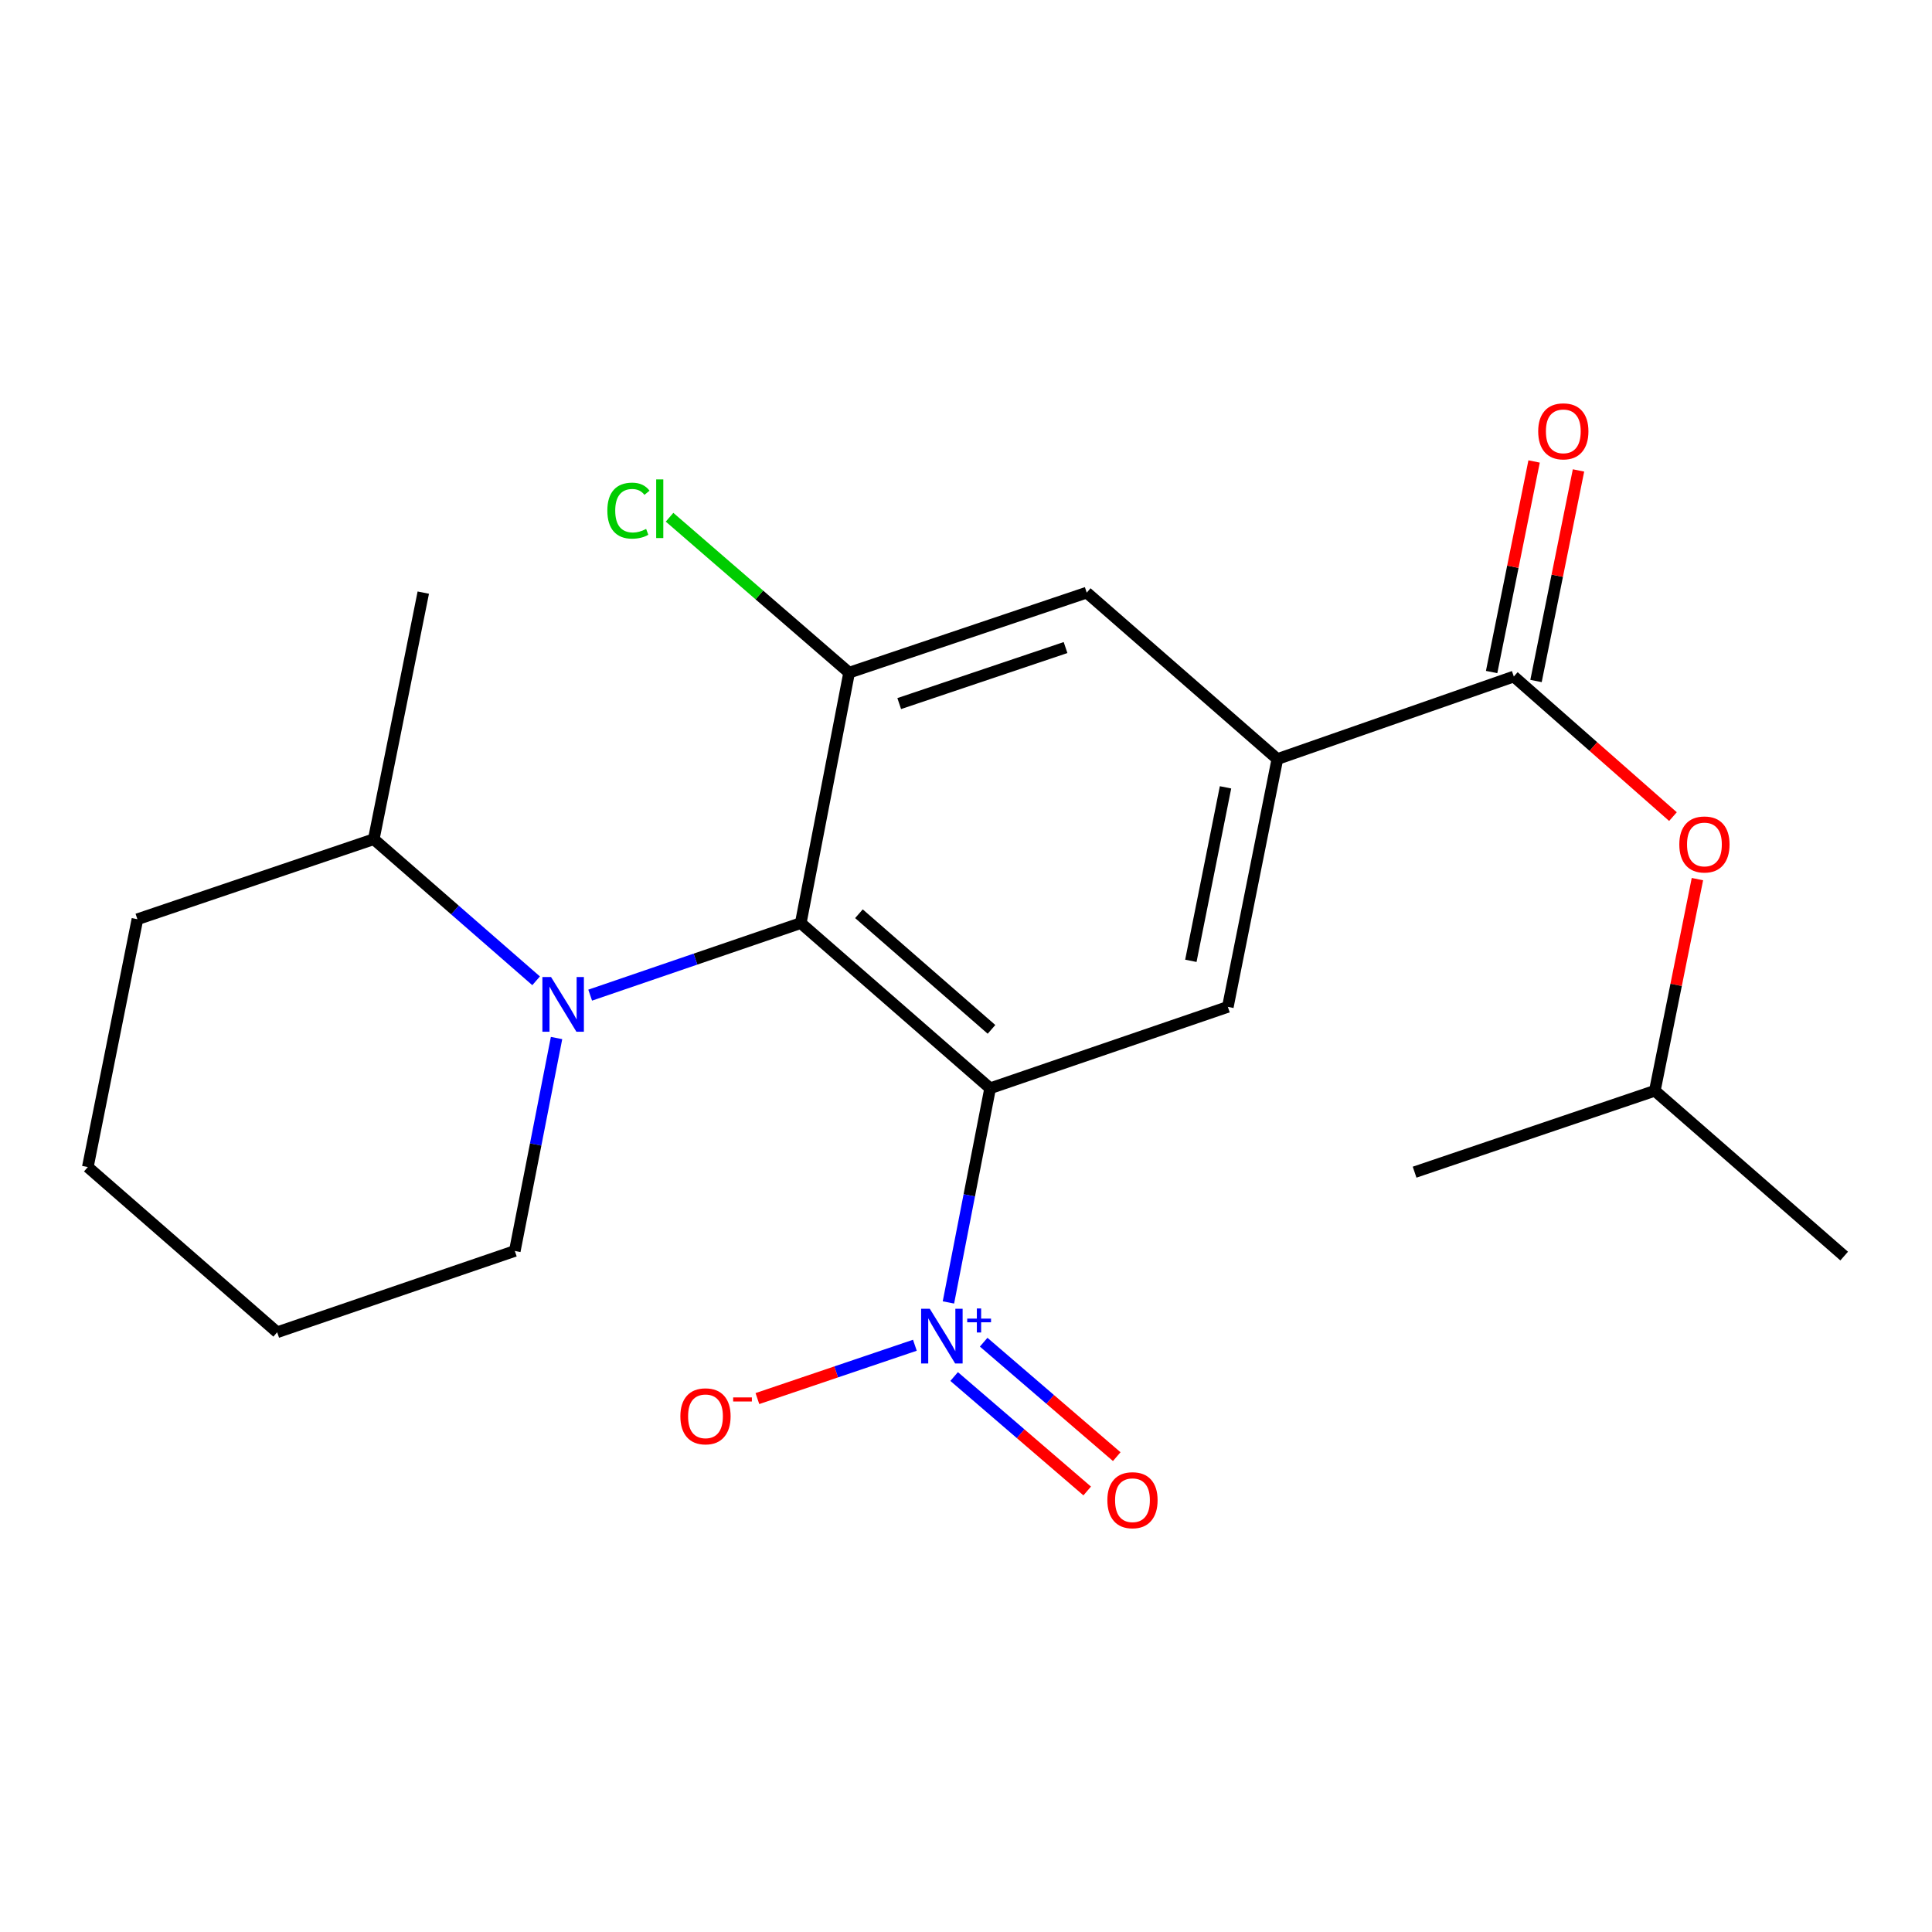 <?xml version='1.0' encoding='iso-8859-1'?>
<svg version='1.1' baseProfile='full'
              xmlns='http://www.w3.org/2000/svg'
                      xmlns:rdkit='http://www.rdkit.org/xml'
                      xmlns:xlink='http://www.w3.org/1999/xlink'
                  xml:space='preserve'
width='1000px' height='1000px' viewBox='0 0 1000 1000'>
<!-- END OF HEADER -->
<rect style='opacity:1.0;fill:#FFFFFF;stroke:none' width='1000' height='1000' x='0' y='0'> </rect>
<path class='bond-0' d='M 512.49,563.293 L 414.47,477.789' style='fill:none;fill-rule:evenodd;stroke:#000000;stroke-width:6px;stroke-linecap:butt;stroke-linejoin:miter;stroke-opacity:1' />
<path class='bond-0' d='M 513.198,532.801 L 444.584,472.948' style='fill:none;fill-rule:evenodd;stroke:#000000;stroke-width:6px;stroke-linecap:butt;stroke-linejoin:miter;stroke-opacity:1' />
<path class='bond-1' d='M 512.49,563.293 L 501.697,618.717' style='fill:none;fill-rule:evenodd;stroke:#000000;stroke-width:6px;stroke-linecap:butt;stroke-linejoin:miter;stroke-opacity:1' />
<path class='bond-1' d='M 501.697,618.717 L 490.904,674.142' style='fill:none;fill-rule:evenodd;stroke:#0000FF;stroke-width:6px;stroke-linecap:butt;stroke-linejoin:miter;stroke-opacity:1' />
<path class='bond-4' d='M 512.49,563.293 L 635.53,521.16' style='fill:none;fill-rule:evenodd;stroke:#000000;stroke-width:6px;stroke-linecap:butt;stroke-linejoin:miter;stroke-opacity:1' />
<path class='bond-2' d='M 414.47,477.789 L 359.971,496.436' style='fill:none;fill-rule:evenodd;stroke:#000000;stroke-width:6px;stroke-linecap:butt;stroke-linejoin:miter;stroke-opacity:1' />
<path class='bond-2' d='M 359.971,496.436 L 305.472,515.084' style='fill:none;fill-rule:evenodd;stroke:#0000FF;stroke-width:6px;stroke-linecap:butt;stroke-linejoin:miter;stroke-opacity:1' />
<path class='bond-3' d='M 414.47,477.789 L 439.502,348.172' style='fill:none;fill-rule:evenodd;stroke:#000000;stroke-width:6px;stroke-linecap:butt;stroke-linejoin:miter;stroke-opacity:1' />
<path class='bond-8' d='M 473.54,696.299 L 432.785,710.1' style='fill:none;fill-rule:evenodd;stroke:#0000FF;stroke-width:6px;stroke-linecap:butt;stroke-linejoin:miter;stroke-opacity:1' />
<path class='bond-8' d='M 432.785,710.1 L 392.03,723.9' style='fill:none;fill-rule:evenodd;stroke:#FF0000;stroke-width:6px;stroke-linecap:butt;stroke-linejoin:miter;stroke-opacity:1' />
<path class='bond-10' d='M 493.86,712.491 L 528.296,742.109' style='fill:none;fill-rule:evenodd;stroke:#0000FF;stroke-width:6px;stroke-linecap:butt;stroke-linejoin:miter;stroke-opacity:1' />
<path class='bond-10' d='M 528.296,742.109 L 562.733,771.727' style='fill:none;fill-rule:evenodd;stroke:#FF0000;stroke-width:6px;stroke-linecap:butt;stroke-linejoin:miter;stroke-opacity:1' />
<path class='bond-10' d='M 509.146,694.717 L 543.583,724.335' style='fill:none;fill-rule:evenodd;stroke:#0000FF;stroke-width:6px;stroke-linecap:butt;stroke-linejoin:miter;stroke-opacity:1' />
<path class='bond-10' d='M 543.583,724.335 L 578.02,753.953' style='fill:none;fill-rule:evenodd;stroke:#FF0000;stroke-width:6px;stroke-linecap:butt;stroke-linejoin:miter;stroke-opacity:1' />
<path class='bond-11' d='M 277.49,507.665 L 235.476,471.016' style='fill:none;fill-rule:evenodd;stroke:#0000FF;stroke-width:6px;stroke-linecap:butt;stroke-linejoin:miter;stroke-opacity:1' />
<path class='bond-11' d='M 235.476,471.016 L 193.462,434.366' style='fill:none;fill-rule:evenodd;stroke:#000000;stroke-width:6px;stroke-linecap:butt;stroke-linejoin:miter;stroke-opacity:1' />
<path class='bond-14' d='M 288.069,537.282 L 277.266,592.388' style='fill:none;fill-rule:evenodd;stroke:#0000FF;stroke-width:6px;stroke-linecap:butt;stroke-linejoin:miter;stroke-opacity:1' />
<path class='bond-14' d='M 277.266,592.388 L 266.463,647.495' style='fill:none;fill-rule:evenodd;stroke:#000000;stroke-width:6px;stroke-linecap:butt;stroke-linejoin:miter;stroke-opacity:1' />
<path class='bond-13' d='M 439.502,348.172 L 393.033,307.945' style='fill:none;fill-rule:evenodd;stroke:#000000;stroke-width:6px;stroke-linecap:butt;stroke-linejoin:miter;stroke-opacity:1' />
<path class='bond-13' d='M 393.033,307.945 L 346.563,267.718' style='fill:none;fill-rule:evenodd;stroke:#00CC00;stroke-width:6px;stroke-linecap:butt;stroke-linejoin:miter;stroke-opacity:1' />
<path class='bond-22' d='M 439.502,348.172 L 562.49,306.742' style='fill:none;fill-rule:evenodd;stroke:#000000;stroke-width:6px;stroke-linecap:butt;stroke-linejoin:miter;stroke-opacity:1' />
<path class='bond-22' d='M 465.435,364.174 L 551.526,335.173' style='fill:none;fill-rule:evenodd;stroke:#000000;stroke-width:6px;stroke-linecap:butt;stroke-linejoin:miter;stroke-opacity:1' />
<path class='bond-6' d='M 635.53,521.16 L 661.162,392.884' style='fill:none;fill-rule:evenodd;stroke:#000000;stroke-width:6px;stroke-linecap:butt;stroke-linejoin:miter;stroke-opacity:1' />
<path class='bond-6' d='M 616.386,497.325 L 634.328,407.532' style='fill:none;fill-rule:evenodd;stroke:#000000;stroke-width:6px;stroke-linecap:butt;stroke-linejoin:miter;stroke-opacity:1' />
<path class='bond-5' d='M 783.55,350.165 L 661.162,392.884' style='fill:none;fill-rule:evenodd;stroke:#000000;stroke-width:6px;stroke-linecap:butt;stroke-linejoin:miter;stroke-opacity:1' />
<path class='bond-9' d='M 783.55,350.165 L 824.737,386.419' style='fill:none;fill-rule:evenodd;stroke:#000000;stroke-width:6px;stroke-linecap:butt;stroke-linejoin:miter;stroke-opacity:1' />
<path class='bond-9' d='M 824.737,386.419 L 865.923,422.674' style='fill:none;fill-rule:evenodd;stroke:#FF0000;stroke-width:6px;stroke-linecap:butt;stroke-linejoin:miter;stroke-opacity:1' />
<path class='bond-12' d='M 795.041,352.483 L 806.034,297.989' style='fill:none;fill-rule:evenodd;stroke:#000000;stroke-width:6px;stroke-linecap:butt;stroke-linejoin:miter;stroke-opacity:1' />
<path class='bond-12' d='M 806.034,297.989 L 817.028,243.495' style='fill:none;fill-rule:evenodd;stroke:#FF0000;stroke-width:6px;stroke-linecap:butt;stroke-linejoin:miter;stroke-opacity:1' />
<path class='bond-12' d='M 772.06,347.847 L 783.054,293.353' style='fill:none;fill-rule:evenodd;stroke:#000000;stroke-width:6px;stroke-linecap:butt;stroke-linejoin:miter;stroke-opacity:1' />
<path class='bond-12' d='M 783.054,293.353 L 794.048,238.859' style='fill:none;fill-rule:evenodd;stroke:#FF0000;stroke-width:6px;stroke-linecap:butt;stroke-linejoin:miter;stroke-opacity:1' />
<path class='bond-7' d='M 661.162,392.884 L 562.49,306.742' style='fill:none;fill-rule:evenodd;stroke:#000000;stroke-width:6px;stroke-linecap:butt;stroke-linejoin:miter;stroke-opacity:1' />
<path class='bond-15' d='M 878.584,455.023 L 867.561,509.803' style='fill:none;fill-rule:evenodd;stroke:#FF0000;stroke-width:6px;stroke-linecap:butt;stroke-linejoin:miter;stroke-opacity:1' />
<path class='bond-15' d='M 867.561,509.803 L 856.538,564.582' style='fill:none;fill-rule:evenodd;stroke:#000000;stroke-width:6px;stroke-linecap:butt;stroke-linejoin:miter;stroke-opacity:1' />
<path class='bond-16' d='M 193.462,434.366 L 219.094,306.742' style='fill:none;fill-rule:evenodd;stroke:#000000;stroke-width:6px;stroke-linecap:butt;stroke-linejoin:miter;stroke-opacity:1' />
<path class='bond-17' d='M 193.462,434.366 L 71.125,475.796' style='fill:none;fill-rule:evenodd;stroke:#000000;stroke-width:6px;stroke-linecap:butt;stroke-linejoin:miter;stroke-opacity:1' />
<path class='bond-18' d='M 266.463,647.495 L 143.462,689.576' style='fill:none;fill-rule:evenodd;stroke:#000000;stroke-width:6px;stroke-linecap:butt;stroke-linejoin:miter;stroke-opacity:1' />
<path class='bond-19' d='M 856.538,564.582 L 732.196,606.716' style='fill:none;fill-rule:evenodd;stroke:#000000;stroke-width:6px;stroke-linecap:butt;stroke-linejoin:miter;stroke-opacity:1' />
<path class='bond-20' d='M 856.538,564.582 L 954.545,650.139' style='fill:none;fill-rule:evenodd;stroke:#000000;stroke-width:6px;stroke-linecap:butt;stroke-linejoin:miter;stroke-opacity:1' />
<path class='bond-23' d='M 71.125,475.796 L 45.455,604.072' style='fill:none;fill-rule:evenodd;stroke:#000000;stroke-width:6px;stroke-linecap:butt;stroke-linejoin:miter;stroke-opacity:1' />
<path class='bond-21' d='M 143.462,689.576 L 45.455,604.072' style='fill:none;fill-rule:evenodd;stroke:#000000;stroke-width:6px;stroke-linecap:butt;stroke-linejoin:miter;stroke-opacity:1' />
<path  class='atom-2' d='M 481.25 677.409
L 490.53 692.409
Q 491.45 693.889, 492.93 696.569
Q 494.41 699.249, 494.49 699.409
L 494.49 677.409
L 498.25 677.409
L 498.25 705.729
L 494.37 705.729
L 484.41 689.329
Q 483.25 687.409, 482.01 685.209
Q 480.81 683.009, 480.45 682.329
L 480.45 705.729
L 476.77 705.729
L 476.77 677.409
L 481.25 677.409
' fill='#0000FF'/>
<path  class='atom-2' d='M 500.626 682.513
L 505.615 682.513
L 505.615 677.26
L 507.833 677.26
L 507.833 682.513
L 512.955 682.513
L 512.955 684.414
L 507.833 684.414
L 507.833 689.694
L 505.615 689.694
L 505.615 684.414
L 500.626 684.414
L 500.626 682.513
' fill='#0000FF'/>
<path  class='atom-3' d='M 285.222 505.71
L 294.502 520.71
Q 295.422 522.19, 296.902 524.87
Q 298.382 527.55, 298.462 527.71
L 298.462 505.71
L 302.222 505.71
L 302.222 534.03
L 298.342 534.03
L 288.382 517.63
Q 287.222 515.71, 285.982 513.51
Q 284.782 511.31, 284.422 510.63
L 284.422 534.03
L 280.742 534.03
L 280.742 505.71
L 285.222 505.71
' fill='#0000FF'/>
<path  class='atom-9' d='M 352.16 733.079
Q 352.16 726.279, 355.52 722.479
Q 358.88 718.679, 365.16 718.679
Q 371.44 718.679, 374.8 722.479
Q 378.16 726.279, 378.16 733.079
Q 378.16 739.959, 374.76 743.879
Q 371.36 747.759, 365.16 747.759
Q 358.92 747.759, 355.52 743.879
Q 352.16 739.999, 352.16 733.079
M 365.16 744.559
Q 369.48 744.559, 371.8 741.679
Q 374.16 738.759, 374.16 733.079
Q 374.16 727.519, 371.8 724.719
Q 369.48 721.879, 365.16 721.879
Q 360.84 721.879, 358.48 724.679
Q 356.16 727.479, 356.16 733.079
Q 356.16 738.799, 358.48 741.679
Q 360.84 744.559, 365.16 744.559
' fill='#FF0000'/>
<path  class='atom-9' d='M 379.48 723.301
L 389.169 723.301
L 389.169 725.413
L 379.48 725.413
L 379.48 723.301
' fill='#FF0000'/>
<path  class='atom-10' d='M 869.209 437.09
Q 869.209 430.29, 872.569 426.49
Q 875.929 422.69, 882.209 422.69
Q 888.489 422.69, 891.849 426.49
Q 895.209 430.29, 895.209 437.09
Q 895.209 443.97, 891.809 447.89
Q 888.409 451.77, 882.209 451.77
Q 875.969 451.77, 872.569 447.89
Q 869.209 444.01, 869.209 437.09
M 882.209 448.57
Q 886.529 448.57, 888.849 445.69
Q 891.209 442.77, 891.209 437.09
Q 891.209 431.53, 888.849 428.73
Q 886.529 425.89, 882.209 425.89
Q 877.889 425.89, 875.529 428.69
Q 873.209 431.49, 873.209 437.09
Q 873.209 442.81, 875.529 445.69
Q 877.889 448.57, 882.209 448.57
' fill='#FF0000'/>
<path  class='atom-11' d='M 573.168 776.502
Q 573.168 769.702, 576.528 765.902
Q 579.888 762.102, 586.168 762.102
Q 592.448 762.102, 595.808 765.902
Q 599.168 769.702, 599.168 776.502
Q 599.168 783.382, 595.768 787.302
Q 592.368 791.182, 586.168 791.182
Q 579.928 791.182, 576.528 787.302
Q 573.168 783.422, 573.168 776.502
M 586.168 787.982
Q 590.488 787.982, 592.808 785.102
Q 595.168 782.182, 595.168 776.502
Q 595.168 770.942, 592.808 768.142
Q 590.488 765.302, 586.168 765.302
Q 581.848 765.302, 579.488 768.102
Q 577.168 770.902, 577.168 776.502
Q 577.168 782.222, 579.488 785.102
Q 581.848 787.982, 586.168 787.982
' fill='#FF0000'/>
<path  class='atom-13' d='M 796.169 223.258
Q 796.169 216.458, 799.529 212.658
Q 802.889 208.858, 809.169 208.858
Q 815.449 208.858, 818.809 212.658
Q 822.169 216.458, 822.169 223.258
Q 822.169 230.138, 818.769 234.058
Q 815.369 237.938, 809.169 237.938
Q 802.929 237.938, 799.529 234.058
Q 796.169 230.178, 796.169 223.258
M 809.169 234.738
Q 813.489 234.738, 815.809 231.858
Q 818.169 228.938, 818.169 223.258
Q 818.169 217.698, 815.809 214.898
Q 813.489 212.058, 809.169 212.058
Q 804.849 212.058, 802.489 214.858
Q 800.169 217.658, 800.169 223.258
Q 800.169 228.978, 802.489 231.858
Q 804.849 234.738, 809.169 234.738
' fill='#FF0000'/>
<path  class='atom-14' d='M 314.362 264.299
Q 314.362 257.259, 317.642 253.579
Q 320.962 249.859, 327.242 249.859
Q 333.082 249.859, 336.202 253.979
L 333.562 256.139
Q 331.282 253.139, 327.242 253.139
Q 322.962 253.139, 320.682 256.019
Q 318.442 258.859, 318.442 264.299
Q 318.442 269.899, 320.762 272.779
Q 323.122 275.659, 327.682 275.659
Q 330.802 275.659, 334.442 273.779
L 335.562 276.779
Q 334.082 277.739, 331.842 278.299
Q 329.602 278.859, 327.122 278.859
Q 320.962 278.859, 317.642 275.099
Q 314.362 271.339, 314.362 264.299
' fill='#00CC00'/>
<path  class='atom-14' d='M 339.642 248.139
L 343.322 248.139
L 343.322 278.499
L 339.642 278.499
L 339.642 248.139
' fill='#00CC00'/>
</svg>
